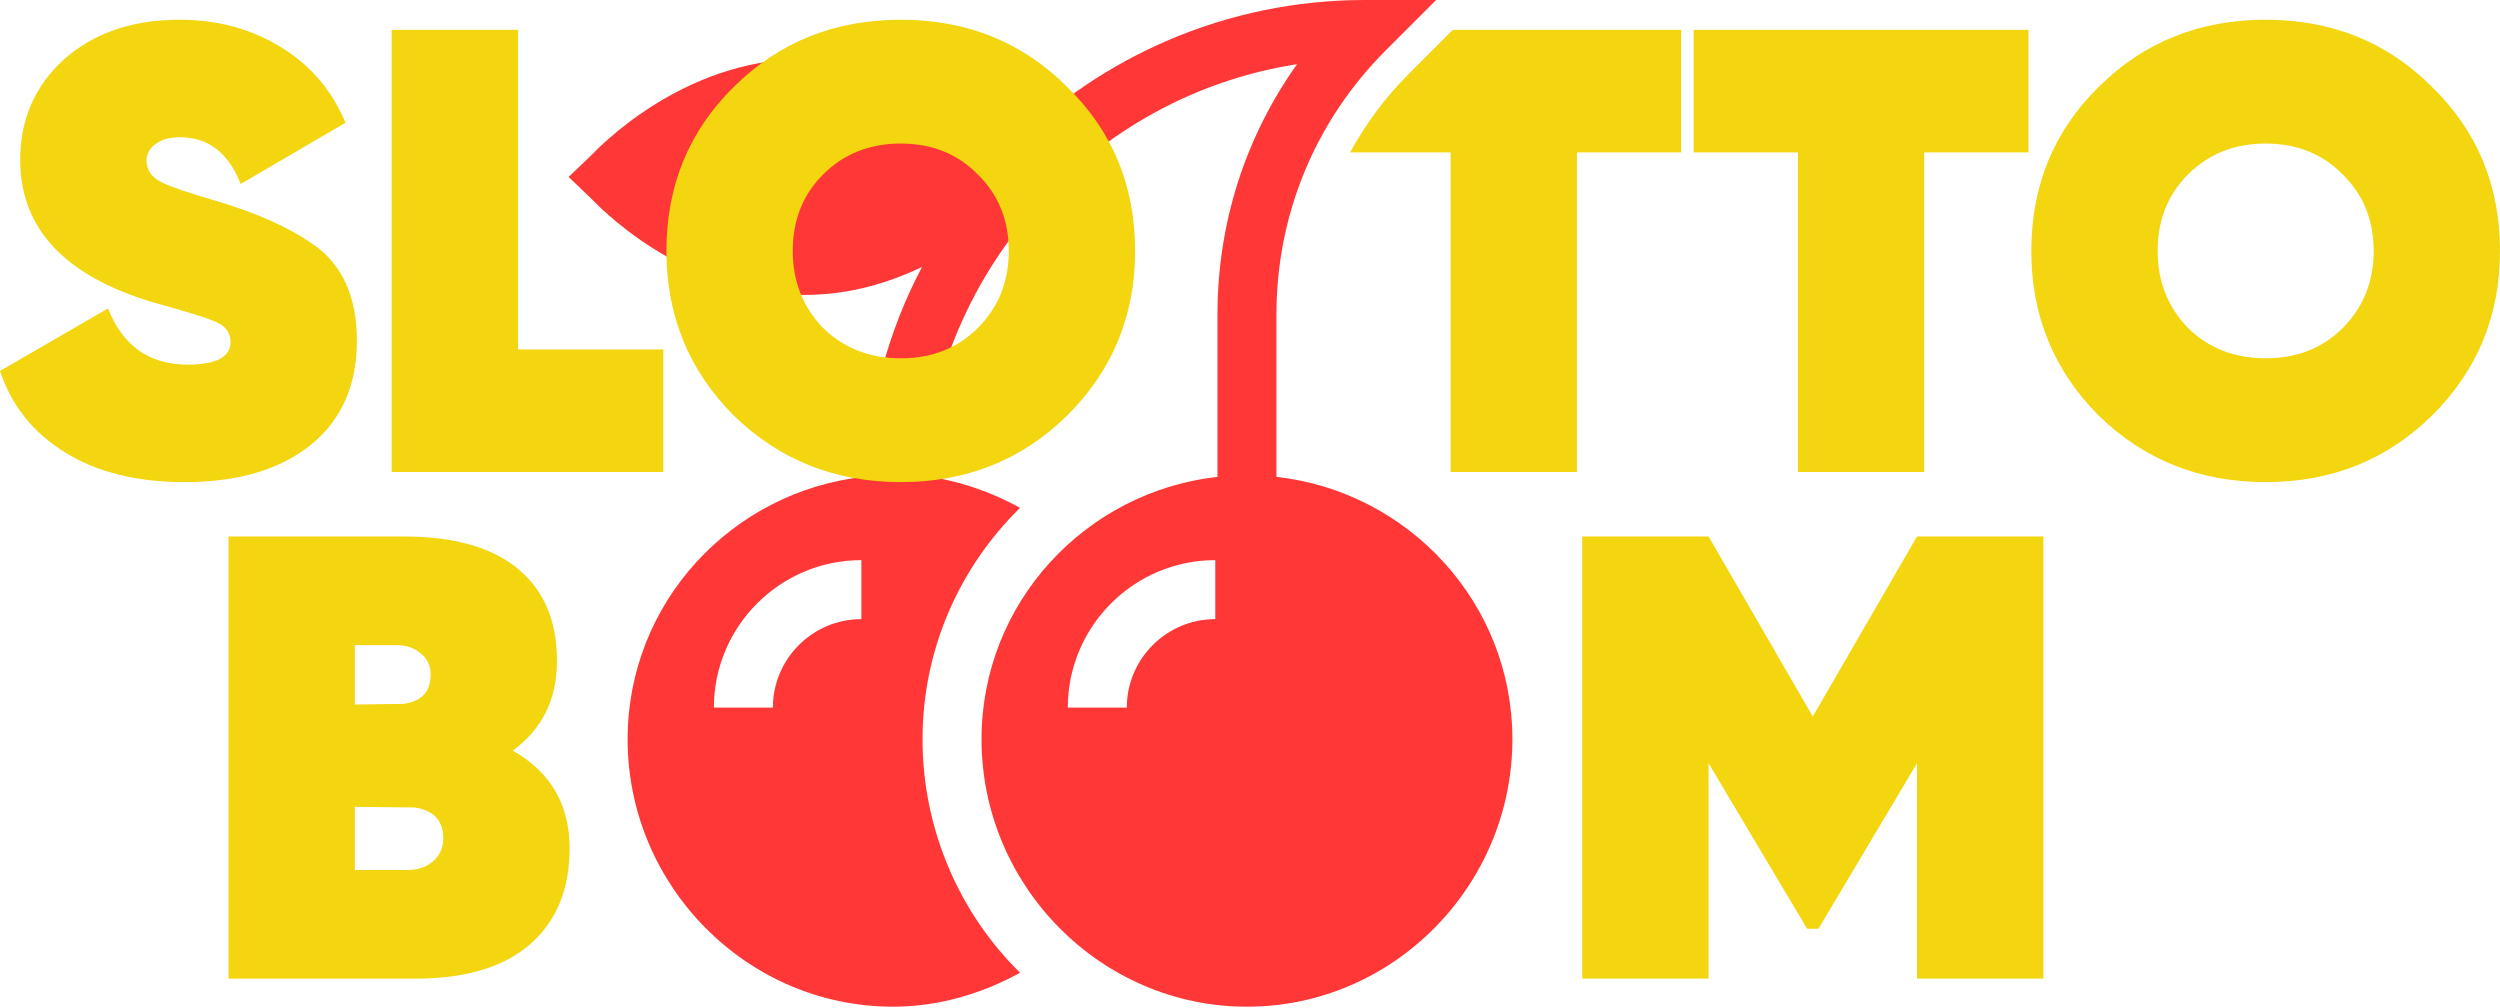 <svg width="789" height="318" viewBox="0 0 789 318" fill="none" xmlns="http://www.w3.org/2000/svg">
<path d="M58.21 152.155C43.192 152.155 30.633 149.032 20.533 142.786C10.433 136.539 3.588 127.967 0 117.07L34.089 97.334C38.74 109.162 47.113 115.076 59.207 115.076C68.244 115.076 72.763 112.684 72.763 107.899C72.763 104.976 71.168 102.849 67.978 101.52C66.383 100.856 64.722 100.258 62.995 99.726C62.596 99.593 60.204 98.862 55.818 97.533L48.043 95.34C20.267 86.968 6.379 72.017 6.379 50.487C6.379 37.728 10.964 27.163 20.134 18.79C29.57 10.418 41.73 6.231 56.615 6.231C68.576 6.231 79.208 9.089 88.511 14.803C97.814 20.385 104.659 28.359 109.044 38.725L75.952 58.062C72.098 48.227 65.719 43.31 56.815 43.31C53.492 43.31 50.901 44.041 49.04 45.503C47.179 46.832 46.249 48.56 46.249 50.686C46.249 53.61 47.777 55.869 50.834 57.464C53.758 58.926 59.805 60.986 68.975 63.644C81.335 67.365 91.236 71.817 98.678 77C107.981 83.379 112.632 93.546 112.632 107.501C112.632 121.588 107.782 132.552 98.08 140.393C88.378 148.235 75.088 152.155 58.21 152.155Z" fill="#F3D510"/>
<path d="M163.482 9.421V110.292H209.333V148.965H123.612V9.421H163.482Z" fill="#F3D510"/>
<path d="M161.827 236.895C173.788 243.673 179.769 253.973 179.769 267.794C179.769 280.686 175.583 290.786 167.21 298.096C158.837 305.272 146.81 308.86 131.128 308.86H72.12V169.316H127.539C143.221 169.316 155.182 172.705 163.422 179.483C171.662 186.26 175.782 195.962 175.782 208.588C175.782 220.681 171.13 230.117 161.827 236.895ZM125.147 203.604H111.99V222.343L127.34 222.143C133.055 221.346 135.912 218.289 135.912 212.973C135.912 210.049 134.849 207.79 132.722 206.195C130.729 204.468 128.204 203.604 125.147 203.604ZM111.99 274.572H128.735C131.925 274.572 134.583 273.642 136.709 271.781C138.836 269.921 139.899 267.529 139.899 264.605C139.899 259.023 136.909 255.767 130.928 254.837L111.99 254.637V274.572Z" fill="#F3D510"/>
<path d="M253.922 93.08C268.138 93.08 280.661 89.199 291.001 84.247C280.503 104 274.213 126.865 272.965 150.446C230.989 154.952 198.074 190.167 198.074 233.321C198.074 279.514 235.653 317.713 281.846 317.713C296.077 317.713 309.709 313.704 321.936 306.997C302.968 288.403 291.154 261.919 291.154 233.321C291.154 204.723 302.968 178.859 321.936 160.265C312.521 155.1 302.263 151.587 291.551 150.223C295.6 84.431 345.286 30.164 409.349 20.262C393.033 43.168 384.234 70.501 384.234 99.198V150.489C342.462 155.189 309.77 190.312 309.77 233.321C309.77 279.514 347.349 317.713 393.542 317.713C439.735 317.713 477.314 279.514 477.314 233.321C477.314 190.312 444.622 155.189 402.85 150.489V99.198C402.85 67.728 415.103 38.141 437.355 15.889L453.244 0H430.774C387.056 0 347.433 17.828 318.765 46.586C311.239 39.36 287.106 18.616 253.922 18.616C214.654 18.616 187.784 47.876 186.485 49.122L179.458 55.848L186.485 62.575C187.784 63.82 214.654 93.08 253.922 93.08ZM383.542 195.397C368.145 195.397 355.618 207.924 355.618 223.321H337.002C337.002 197.661 357.882 176.781 383.542 176.781V195.397ZM271.846 195.397C256.449 195.397 243.922 207.924 243.922 223.321H234.614H225.306C225.306 197.661 246.186 176.781 271.846 176.781V195.397Z" fill="#FF3737"/>
<path fill-rule="evenodd" clip-rule="evenodd" d="M426.102 48.092C430.996 39.068 437.228 30.7 444.697 23.231L458.51 9.418H530.576V48.092H497.683V148.962H457.813V48.092H426.102ZM715.041 152.153C735.774 152.153 753.25 145.175 767.47 131.221C781.823 117.001 789 99.657 789 79.191C789 58.591 781.823 41.314 767.47 27.36C753.383 13.272 735.907 6.229 715.041 6.229C694.176 6.229 676.633 13.272 662.413 27.36C648.193 41.314 641.083 58.591 641.083 79.191C641.083 99.657 648.193 117.001 662.413 131.221C676.766 145.175 694.309 152.153 715.041 152.153ZM715.041 113.08C705.207 113.08 697.033 109.891 690.521 103.511C684.142 96.866 680.953 88.76 680.953 79.191C680.953 69.489 684.142 61.449 690.521 55.069C697.033 48.557 705.207 45.301 715.041 45.301C724.876 45.301 732.983 48.557 739.362 55.069C745.874 61.449 749.13 69.489 749.13 79.191C749.13 88.892 745.874 96.999 739.362 103.511C732.983 109.891 724.876 113.08 715.041 113.08ZM534.524 9.418H640.179V48.092H607.287V148.963H567.417V48.092H534.524V9.418Z" fill="#F3D510"/>
<path d="M336.71 131.221C322.49 145.175 305.014 152.153 284.282 152.153C263.549 152.153 246.006 145.175 231.653 131.221C217.433 117.001 210.323 99.657 210.323 79.191C210.323 58.591 217.433 41.314 231.653 27.36C245.874 13.272 263.416 6.229 284.282 6.229C305.147 6.229 322.623 13.272 336.71 27.36C351.064 41.314 358.24 58.591 358.24 79.191C358.24 99.657 351.064 117.001 336.71 131.221ZM259.762 103.511C266.274 109.891 274.447 113.08 284.282 113.08C294.116 113.08 302.223 109.891 308.602 103.511C315.114 96.999 318.37 88.892 318.37 79.191C318.37 69.489 315.114 61.449 308.602 55.069C302.223 48.557 294.116 45.301 284.282 45.301C274.447 45.301 266.274 48.557 259.762 55.069C253.382 61.449 250.193 69.489 250.193 79.191C250.193 88.76 253.382 96.866 259.762 103.511Z" fill="#F3D510"/>
<path d="M605.007 169.313H644.877V308.857H605.007V240.879L573.908 293.109H570.32L539.222 240.879V308.857H499.352V169.313H539.222L572.114 226.127L605.007 169.313Z" fill="#F3D510"/>
</svg>
